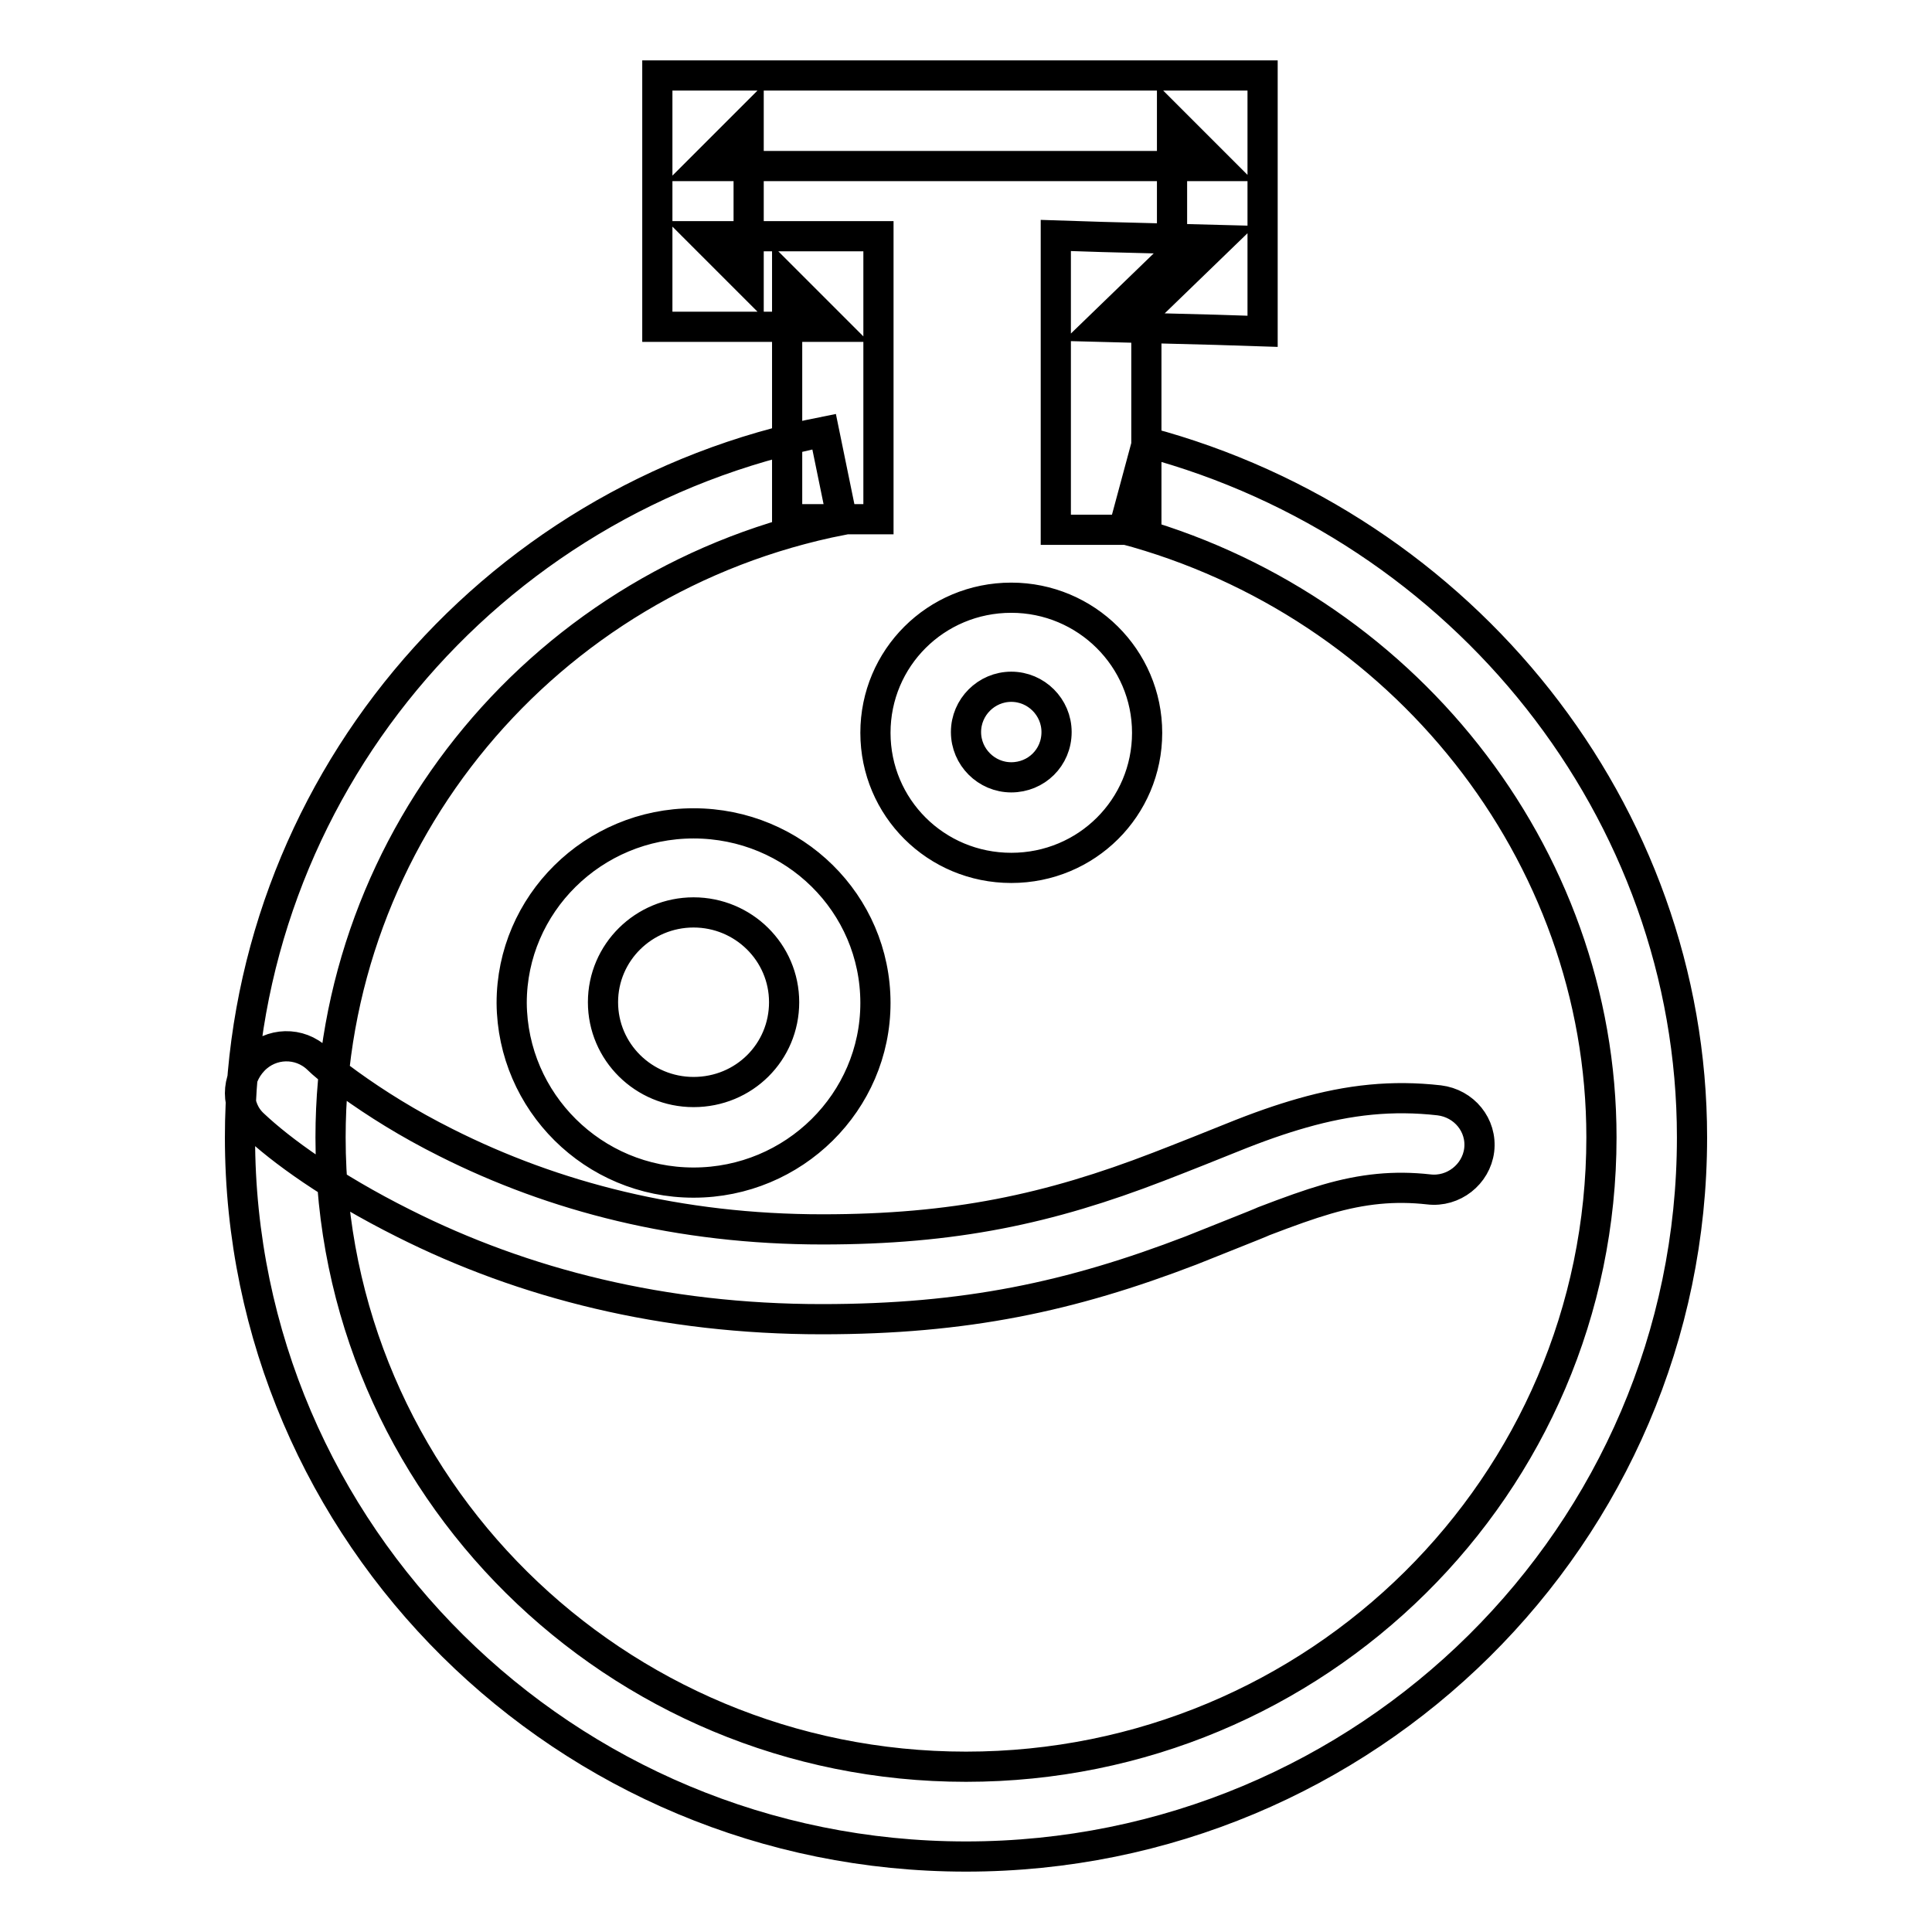 <?xml version="1.0" encoding="utf-8"?>
<!-- Svg Vector Icons : http://www.onlinewebfonts.com/icon -->
<!DOCTYPE svg PUBLIC "-//W3C//DTD SVG 1.1//EN" "http://www.w3.org/Graphics/SVG/1.1/DTD/svg11.dtd">
<svg version="1.1" xmlns="http://www.w3.org/2000/svg" xmlns:xlink="http://www.w3.org/1999/xlink" x="0px" y="0px" viewBox="0 0 256 256" enable-background="new 0 0 256 256" xml:space="preserve">
<g> <path stroke-width="4" fill-opacity="0" stroke="#000000"  d="M134,115c10,0,18-8,18-17.9c0-9.9-8.1-17.9-18-17.9c-10,0-18,8-18,17.9C116,107,124,115,134,115L134,115z  M134,103c-3.3,0-6-2.7-6-6c0-3.3,2.7-6,6-6c3.3,0,6,2.7,6,6C140,100.4,137.3,103,134,103L134,103z M109.2,57.2 C64.5,66,31.8,105,31.8,150.7c0,52.6,43.1,95.3,96.2,95.3c53.1,0,96.2-42.7,96.2-95.3c0-43.2-30.3-80.9-72.2-92.1l-3.1,11.5 c36.8,9.8,63.3,42.9,63.3,80.6c0,46.1-37.7,83.4-84.2,83.4c-46.5,0-84.2-37.3-84.2-83.4c0-40,28.6-74.1,67.8-81.8L109.2,57.2 L109.2,57.2z M91.9,156.7c13.3,0,24.1-10.7,24.1-23.8c0-13.2-10.8-23.8-24.1-23.8s-24.1,10.7-24.1,23.8 C67.9,146,78.6,156.7,91.9,156.7L91.9,156.7z M91.9,144.7c-6.6,0-12-5.3-12-11.9c0-6.6,5.4-11.9,12-11.9c6.6,0,12,5.3,12,11.9 C103.9,139.4,98.6,144.7,91.9,144.7L91.9,144.7z M33.6,149c3.6,3.4,10.3,8.3,19.9,13.1c15.9,8,34.4,12.7,55.4,12.7 c19.1,0,33-3,48.9-9.1c2.2-0.9,9.1-3.6,9.7-3.9c3.4-1.3,5.9-2.2,8.3-2.9c4.8-1.4,9-1.8,13.5-1.3c3.3,0.4,6.3-2,6.7-5.2 c0.4-3.3-2-6.2-5.3-6.6c-6.2-0.7-11.9-0.1-18.2,1.7c-2.8,0.8-5.7,1.8-9.4,3.3c-0.7,0.3-7.5,3-9.6,3.8c-14.5,5.6-27.1,8.3-44.5,8.3 c-19,0-35.6-4.3-49.9-11.5c-5-2.5-9.3-5.2-12.9-7.8c-2.1-1.5-3.5-2.7-4.1-3.3c-2.4-2.3-6.2-2.2-8.5,0.2 C31.2,143,31.2,146.8,33.6,149L33.6,149z M116.4,68.8V37.3v-6l-6,0l-17.2,0l6,6V16l-6,6h68.1l-6-6v21.8l6.2-6l-15.4-0.4l-6.2-0.2 v6.1v32.9h12V37.3l-6.2,6l15.4,0.4l6.2,0.2v-6.1V16v-6h-6H93.1h-6v6v21.3v6l6,0l17.2,0l-6-6v31.5H116.4L116.4,68.8z"/></g>
</svg>